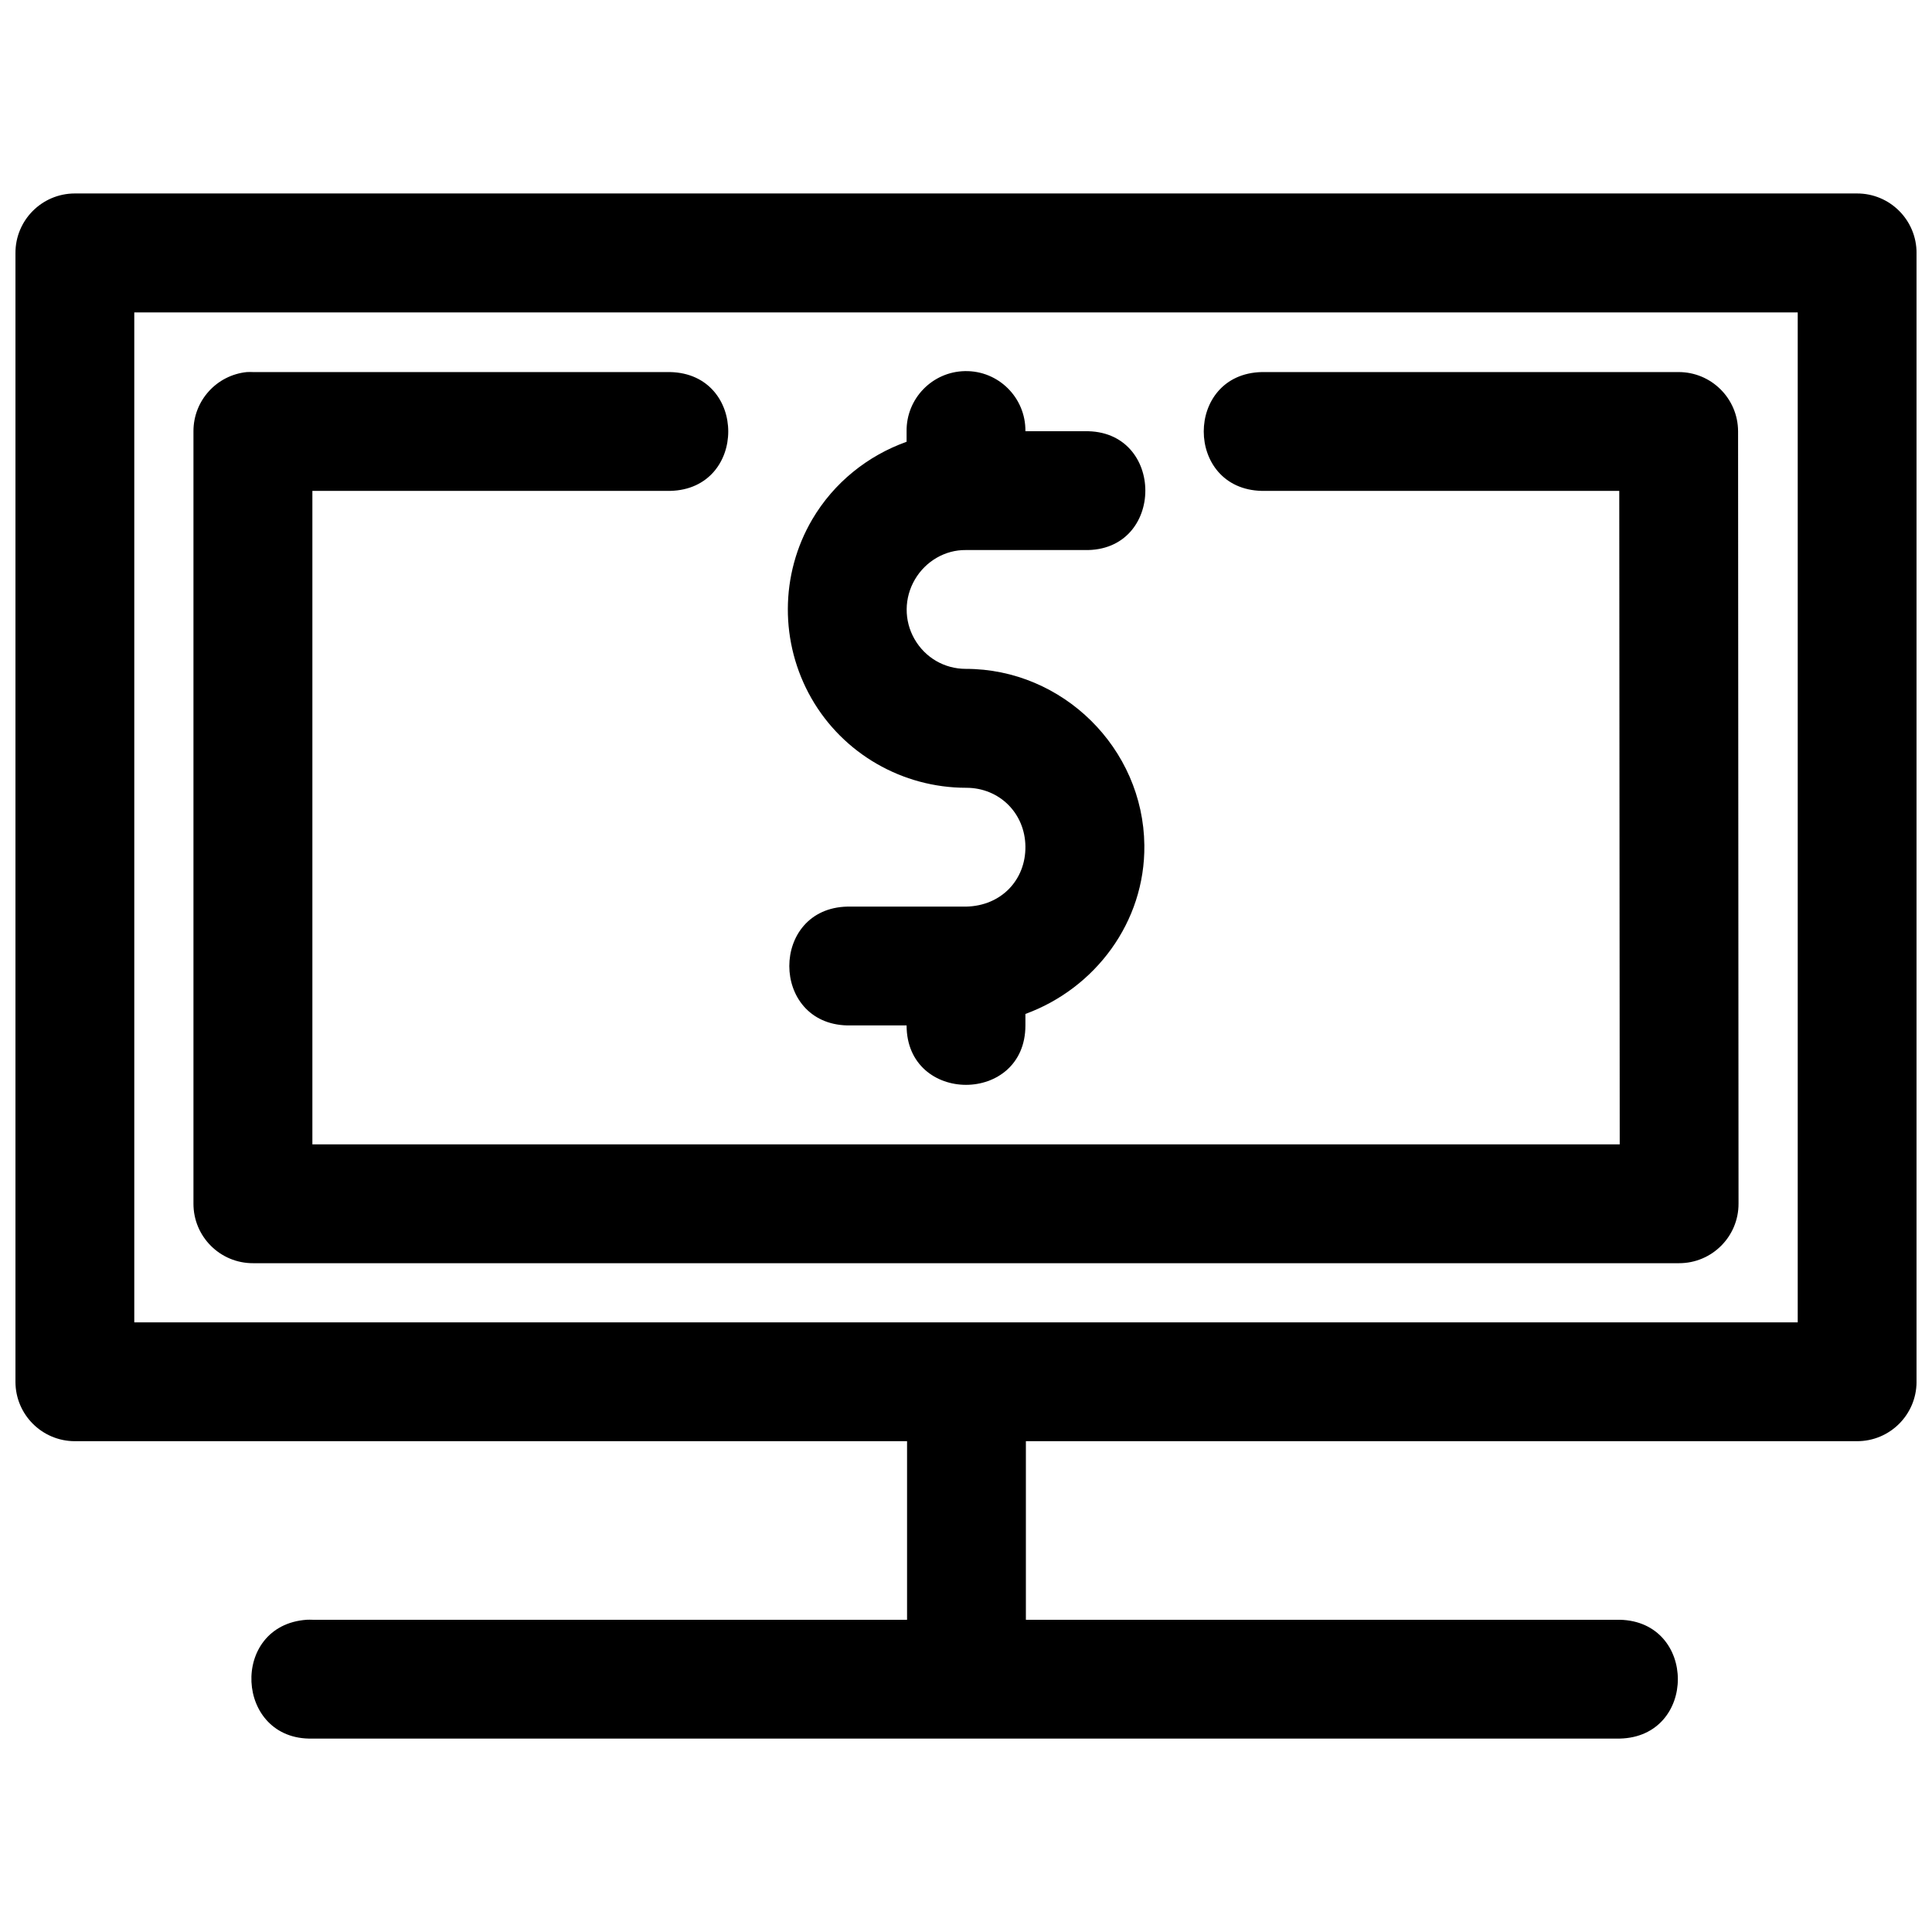 <?xml version="1.0" encoding="UTF-8"?>
<!-- Uploaded to: SVG Find, www.svgrepo.com, Generator: SVG Find Mixer Tools -->
<svg width="800px" height="800px" version="1.1" viewBox="144 144 512 512" xmlns="http://www.w3.org/2000/svg">
 <defs>
  <clipPath id="a">
   <path d="m148.09 195h503.81v410h-503.81z"/>
  </clipPath>
 </defs>
 <g clip-path="url(#a)">
  <path d="m163.78 195.27c-8.707 0.035-15.734 7.129-15.684 15.836v299.14c0.035 8.648 7.035 15.648 15.684 15.684h220.6v47.324h-157.59c-0.504-0.023-1.004-0.023-1.508 0-20.504 1.441-19.043 32.008 1.508 31.488h346.46c20.531-0.457 20.531-31.031 0-31.488h-157.38v-47.324h220.23c8.695 0.031 15.77-6.988 15.805-15.684v-299.14c0.051-8.754-7.051-15.871-15.805-15.836zm15.805 31.52h440.83v267.65h-440.83zm220.14 15.559c-8.652 0.156-15.566 7.273-15.469 15.926v2.801c-10.309 3.676-19.277 10.832-25 20.57-8.566 14.582-8.613 32.738-0.215 47.418 8.402 14.68 24.105 23.707 41.02 23.707 8.812 0 15.586 6.754 15.684 15.559 0.098 8.809-6.356 15.727-15.684 15.93h-31.488c-20.531 0.457-20.531 31.031 0 31.488h15.684c0 20.996 31.488 20.996 31.488 0v-3.043c18.426-6.723 31.746-24.289 31.52-44.711-0.285-25.699-21.621-46.742-47.324-46.738-5.676 0-10.773-2.981-13.59-7.902s-2.75-10.914 0.121-15.805c2.875-4.891 8.07-7.844 13.469-7.781h0.246 31.242c21.465 0.477 21.465-31.965 0-31.488l-15.684-0.004c0.102-8.879-7.141-16.094-16.02-15.926zm-190.25 0.246c-8.066 0.793-14.215 7.578-14.207 15.68v204.68c-0.035 8.754 7.082 15.855 15.836 15.805h377.82c8.742 0.031 15.84-7.062 15.805-15.805l-0.121-204.67c-0.035-8.695-7.109-15.715-15.805-15.684h-110.4c-20.531 0.457-20.531 31.031 0 31.488h94.719l0.121 173.18h-346.46v-173.18h94.812c20.531-0.457 20.531-31.031 0-31.488h-110.5c-0.543-0.027-1.086-0.027-1.629 0z"/>
 </g>
</svg>